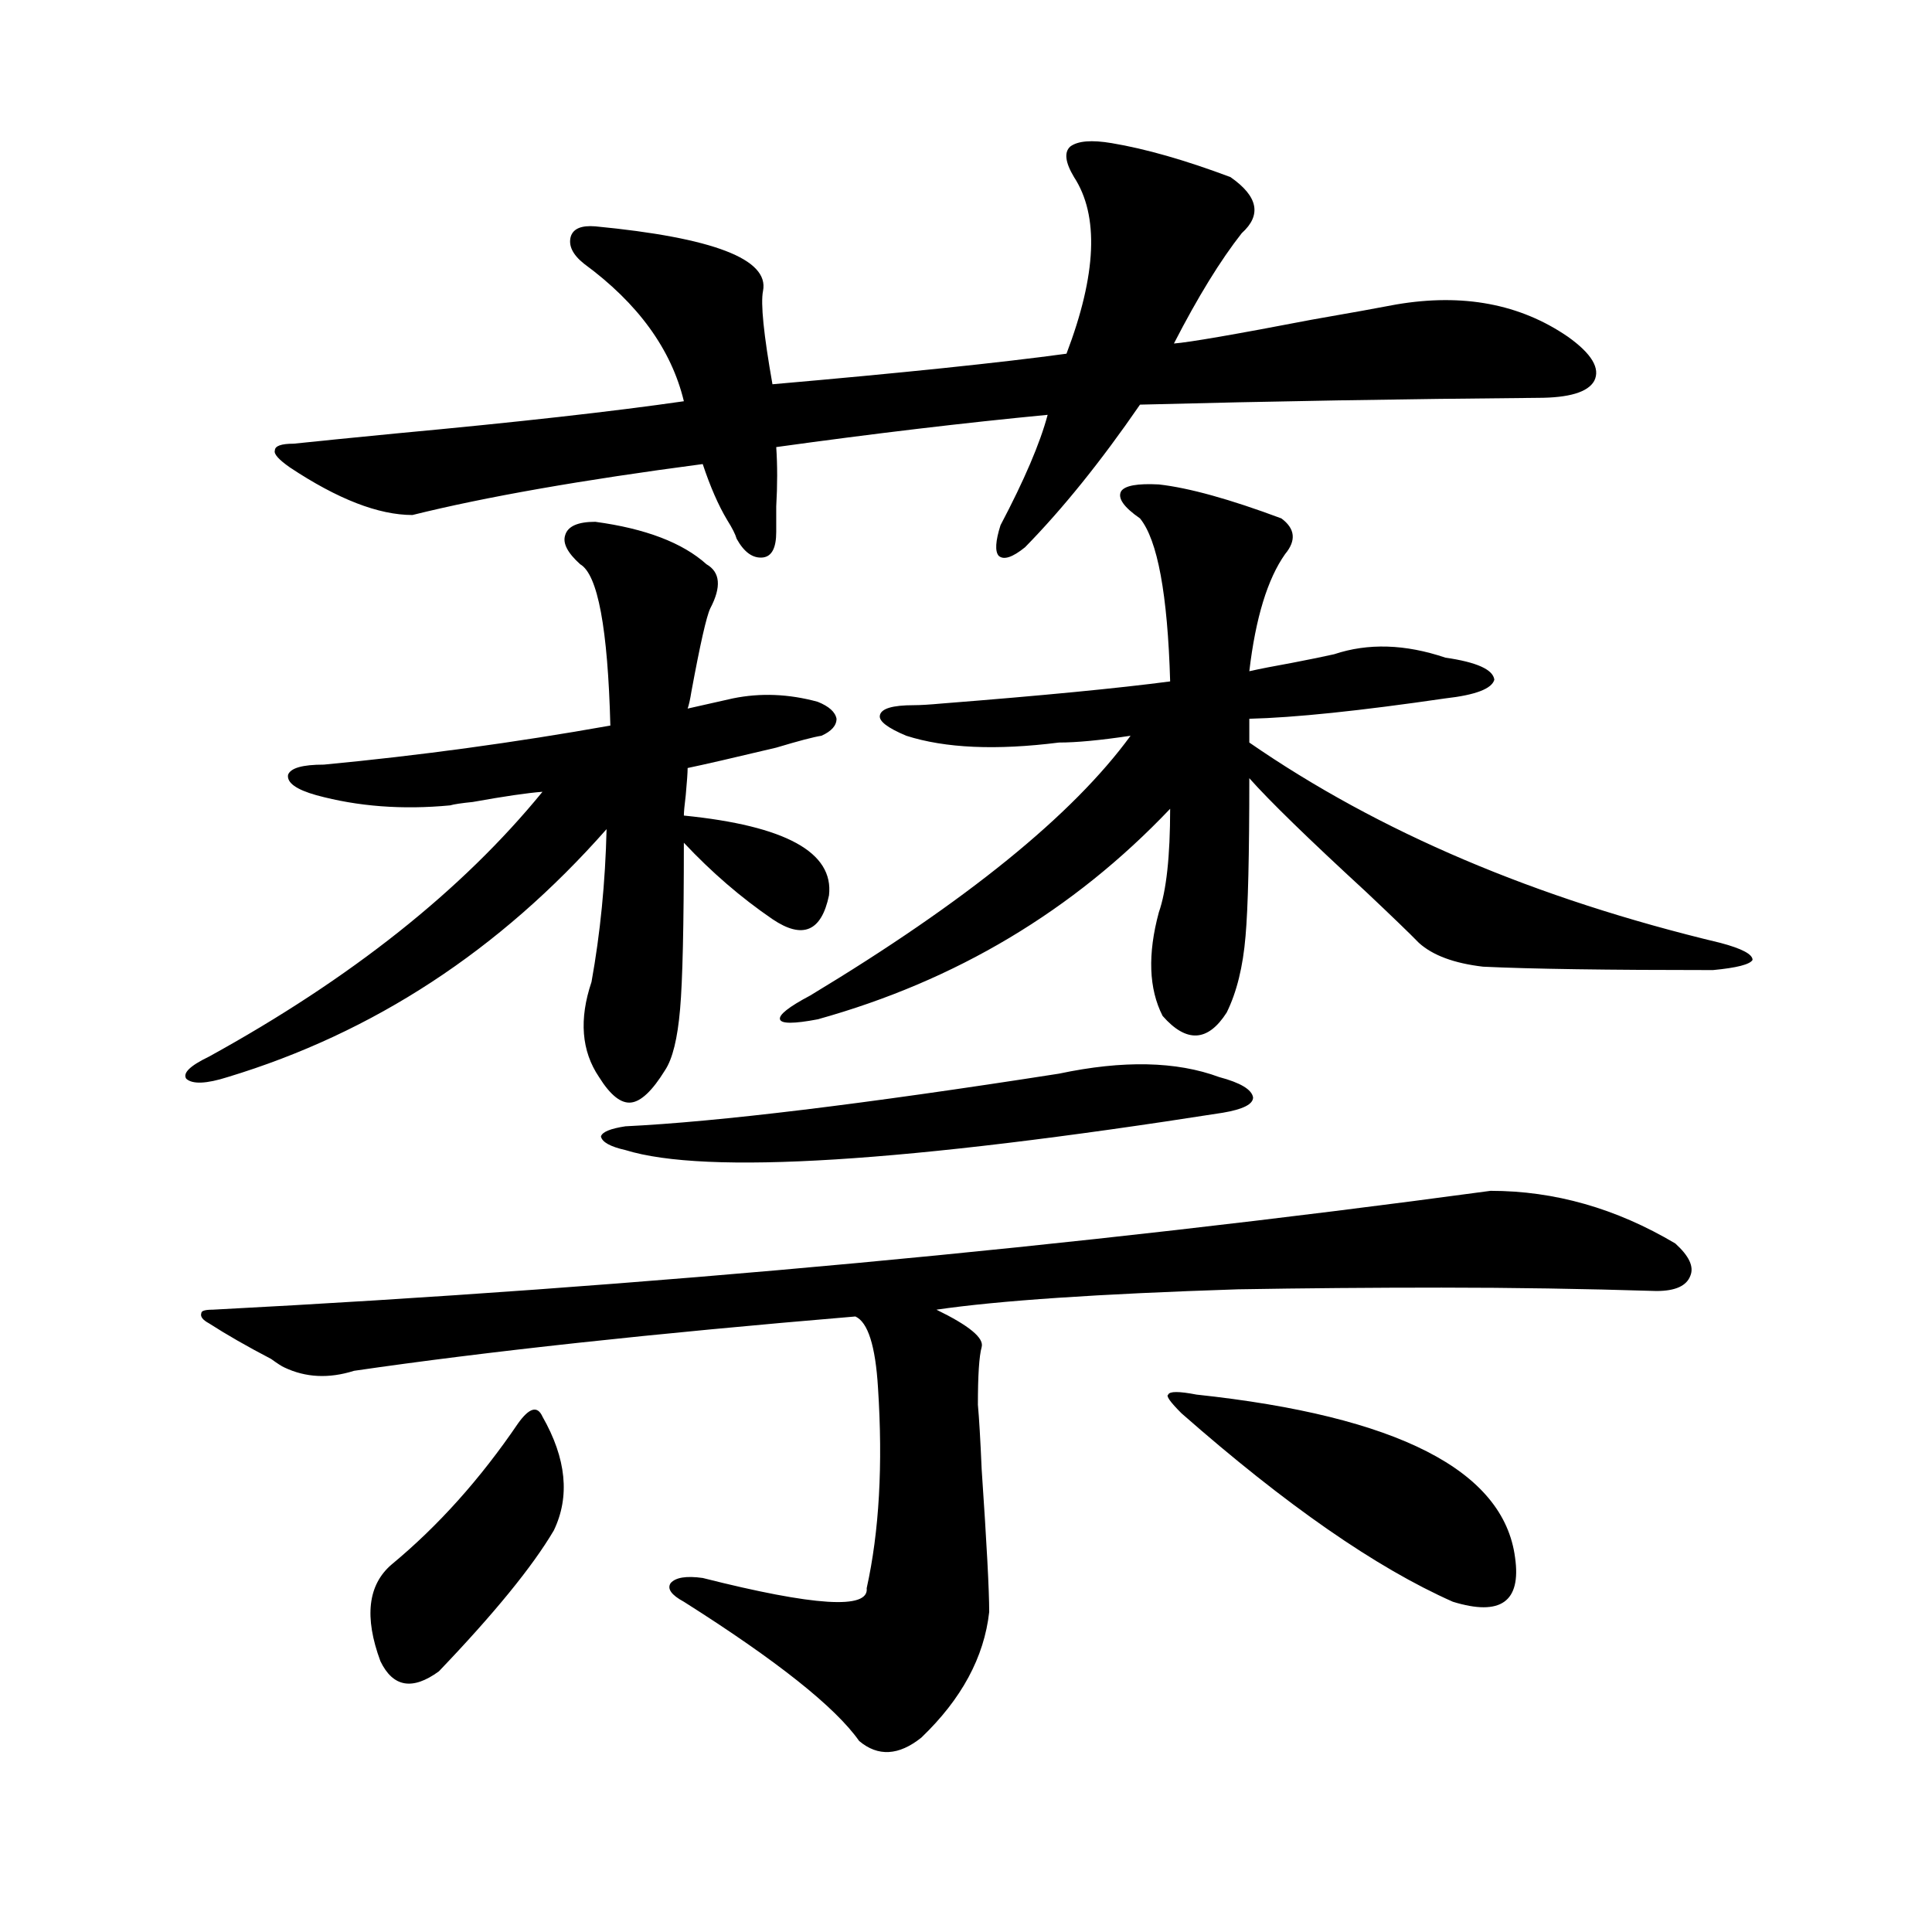 <?xml version="1.0" encoding="utf-8"?>
<!-- Generator: Adobe Illustrator 16.0.0, SVG Export Plug-In . SVG Version: 6.00 Build 0)  -->
<!DOCTYPE svg PUBLIC "-//W3C//DTD SVG 1.1//EN" "http://www.w3.org/Graphics/SVG/1.1/DTD/svg11.dtd">
<svg version="1.1" id="图层_1" xmlns="http://www.w3.org/2000/svg" xmlns:xlink="http://www.w3.org/1999/xlink" x="0px" y="0px"
	 width="1000px" height="1000px" viewBox="0 0 1000 1000" enable-background="new 0 0 1000 1000" xml:space="preserve">
<path d="M163.728,411.586c-10.411-2.925-15.289-6.44-14.634-10.547c1.296-3.516,7.47-5.273,18.536-5.273
	c49.42-4.683,98.854-11.426,148.289-20.215c-1.311-50.386-6.509-78.223-15.609-83.496c-6.509-5.851-9.115-10.835-7.805-14.941
	c1.296-4.683,6.494-7.031,15.609-7.031c26.006,3.516,45.197,10.849,57.56,21.973c7.149,4.106,7.805,11.728,1.951,22.852
	c-1.951,4.106-5.213,18.457-9.756,43.066c-0.655,4.106-1.311,7.031-1.951,8.789l23.414-5.273
	c14.299-2.925,28.933-2.335,43.901,1.758c5.854,2.349,9.101,5.273,9.756,8.789c0,3.516-2.606,6.454-7.805,8.789
	c-3.902,0.591-11.707,2.637-23.414,6.152c-22.118,5.273-37.407,8.789-45.853,10.547c0,2.349-0.335,7.031-0.976,14.063
	c-0.655,5.273-0.976,8.789-0.976,10.547c52.682,5.273,77.712,19.048,75.12,41.309c-3.902,18.759-13.658,22.852-29.268,12.305
	c-16.265-11.124-31.554-24.308-45.853-39.551c0,42.778-0.655,71.493-1.951,86.133c-1.311,15.243-3.902,25.79-7.805,31.641
	c-6.509,10.547-12.362,16.122-17.561,16.699c-5.213,0.591-10.731-3.804-16.585-13.184c-9.115-13.472-10.411-29.883-3.902-49.219
	c4.543-25.187,7.149-51.554,7.805-79.102c-55.288,62.704-120.652,105.469-196.093,128.32c-11.066,3.516-18.216,3.817-21.463,0.879
	c-1.951-2.925,1.951-6.729,11.707-11.426c73.489-40.43,131.049-86.133,172.679-137.109c-7.805,0.591-19.847,2.349-36.097,5.273
	c-5.854,0.591-9.756,1.181-11.707,1.758C208.27,419.208,185.19,417.45,163.728,411.586z M771.518,616.371
	c33.17,0,65.029,9.091,95.607,27.246c7.149,6.454,9.756,12.017,7.805,16.699c-1.951,5.273-7.805,7.91-17.561,7.91
	c-37.728-1.167-74.8-1.758-111.217-1.758c-36.432,0-71.553,0.302-105.363,0.879c-72.193,2.349-124.234,5.864-156.094,10.547
	c16.905,8.212,24.71,14.653,23.414,19.336c-1.311,4.696-1.951,14.653-1.951,29.883c0.641,7.031,1.296,18.169,1.951,33.398
	c2.592,38.095,3.902,62.69,3.902,73.828c-2.606,23.429-14.313,45.112-35.121,65.039c-11.707,9.366-22.438,9.956-32.194,1.758
	c-12.362-17.578-42.605-41.61-90.729-72.07c-6.509-3.516-8.78-6.743-6.829-9.668c2.592-2.938,8.125-3.817,16.585-2.637
	c57.88,14.64,86.172,16.397,84.876,5.273c6.494-29.292,8.445-63.858,5.854-103.711c-1.311-21.671-5.213-33.976-11.707-36.914
	c-104.723,8.789-191.215,18.169-259.506,28.125c-13.018,4.106-25.045,3.516-36.097-1.758c-1.311-0.577-3.582-2.046-6.829-4.395
	c-12.362-6.44-23.094-12.593-32.194-18.457c-3.262-1.758-4.558-3.516-3.902-5.273c0-1.167,1.951-1.758,5.854-1.758
	C334.455,666.181,554.938,645.677,771.518,616.371z M575.425,74.086c17.561,2.938,38.048,8.789,61.462,17.578
	c14.299,9.97,16.25,19.638,5.854,29.004c-11.066,14.063-22.773,33.11-35.121,57.129c7.805-0.577,31.539-4.683,71.218-12.305
	c20.152-3.516,34.786-6.152,43.901-7.91c34.466-5.851,64.054-0.288,88.778,16.699c12.348,8.789,16.905,16.411,13.658,22.852
	c-3.262,5.864-13.018,8.789-29.268,8.789c-69.602,0.591-138.213,1.758-205.849,3.516c-20.167,29.306-39.999,53.915-59.511,73.828
	c-6.509,5.273-11.066,6.743-13.658,4.395c-1.951-2.335-1.631-7.608,0.976-15.82c12.348-23.429,20.487-42.476,24.39-57.129
	c-42.926,4.106-89.754,9.668-140.484,16.699c0.641,9.38,0.641,19.638,0,30.762c0,5.864,0,10.259,0,13.184
	c0,8.212-2.286,12.606-6.829,13.184c-5.213,0.591-9.756-2.637-13.658-9.668c-0.655-2.335-2.286-5.562-4.878-9.668
	c-4.558-7.608-8.78-17.276-12.683-29.004c-62.438,8.212-112.527,17.001-150.24,26.367c-17.561,0-38.703-8.198-63.413-24.609
	c-5.854-4.093-8.46-7.031-7.805-8.789c0-2.335,3.247-3.516,9.756-3.516c11.052-1.167,28.612-2.925,52.682-5.273
	c63.078-5.851,112.833-11.426,149.265-16.699c-6.509-26.944-23.749-50.675-51.706-71.191c-5.854-4.683-8.14-9.366-6.829-14.063
	c1.296-4.093,5.519-5.851,12.683-5.273c61.127,5.864,90.074,17.001,86.827,33.398c-1.311,6.454,0.32,22.563,4.878,48.34
	c66.98-5.851,117.711-11.124,152.191-15.82c15.609-41.007,16.905-71.479,3.902-91.406c-4.558-7.608-5.213-12.882-1.951-15.82
	C557.864,72.919,565.014,72.328,575.425,74.086z M280.798,733.266c12.348,21.685,14.299,41.309,5.854,58.887
	c-11.066,18.759-30.898,43.066-59.511,72.949c-13.658,9.956-23.749,8.198-30.243-5.273c-8.46-22.852-6.509-39.551,5.854-50.098
	c24.055-19.913,45.853-44.233,65.364-72.949C273.969,728.583,278.191,727.415,280.798,733.266z M548.108,555.727
	c33.17-7.031,60.807-6.44,82.925,1.758c11.052,2.938,16.905,6.454,17.561,10.547c0,3.516-5.213,6.152-15.609,7.91
	c-164.554,25.79-267.646,32.231-309.261,19.336c-7.805-1.758-12.042-4.093-12.683-7.031c0.641-2.335,4.878-4.093,12.683-5.273
	C371.848,580.638,446.647,571.547,548.108,555.727z M469.086,380.824c-9.756-4.093-14.313-7.608-13.658-10.547
	c0.641-3.516,6.494-5.273,17.561-5.273c3.247,0,8.125-0.288,14.634-0.879c52.026-4.093,91.37-7.91,118.046-11.426
	c-1.311-45.112-6.509-73.237-15.609-84.375c-8.46-5.851-11.707-10.547-9.756-14.063c1.951-2.925,8.445-4.093,19.512-3.516
	c15.609,1.758,36.737,7.622,63.413,17.578c7.149,5.273,7.805,11.426,1.951,18.457c-9.115,12.896-15.289,33.11-18.536,60.645
	c5.198-1.167,12.683-2.637,22.438-4.395c9.101-1.758,16.25-3.214,21.463-4.395c17.561-5.851,36.737-5.273,57.56,1.758
	c16.25,2.349,24.71,6.152,25.365,11.426c-1.311,4.696-9.756,7.91-25.365,9.668c-44.236,6.454-78.047,9.97-101.461,10.547v12.305
	c66.98,46.294,148.289,80.859,243.896,103.711c11.052,2.938,16.585,5.864,16.585,8.789c-1.311,2.349-8.14,4.106-20.487,5.273
	c-54.633,0-94.312-0.577-119.021-1.758c-14.969-1.758-26.021-5.851-33.17-12.305c-4.558-4.683-13.658-13.472-27.316-26.367
	c-29.923-27.534-50.09-47.159-60.486-58.887c0,39.853-0.655,67.099-1.951,81.738c-1.311,15.82-4.558,29.004-9.756,39.551
	c-9.756,15.243-20.822,15.82-33.17,1.758c-7.164-14.063-7.805-31.929-1.951-53.613c3.902-11.124,5.854-29.004,5.854-53.613
	c-50.09,52.734-110.896,89.071-182.435,108.984c-12.362,2.349-18.871,2.349-19.512,0c-0.655-2.335,4.543-6.44,15.609-12.305
	c80.639-48.628,135.927-93.452,165.85-134.473c-15.609,2.349-27.972,3.516-37.072,3.516
	C515.579,388.446,489.238,387.278,469.086,380.824z M619.326,721.84c104.053,11.138,159.021,39.263,164.874,84.375
	c3.247,22.852-7.484,30.46-32.194,22.852c-39.679-17.578-86.507-50.098-140.484-97.559c-5.854-5.851-8.14-9.077-6.829-9.668
	C605.333,720.082,610.211,720.082,619.326,721.84z"/>
</svg>
